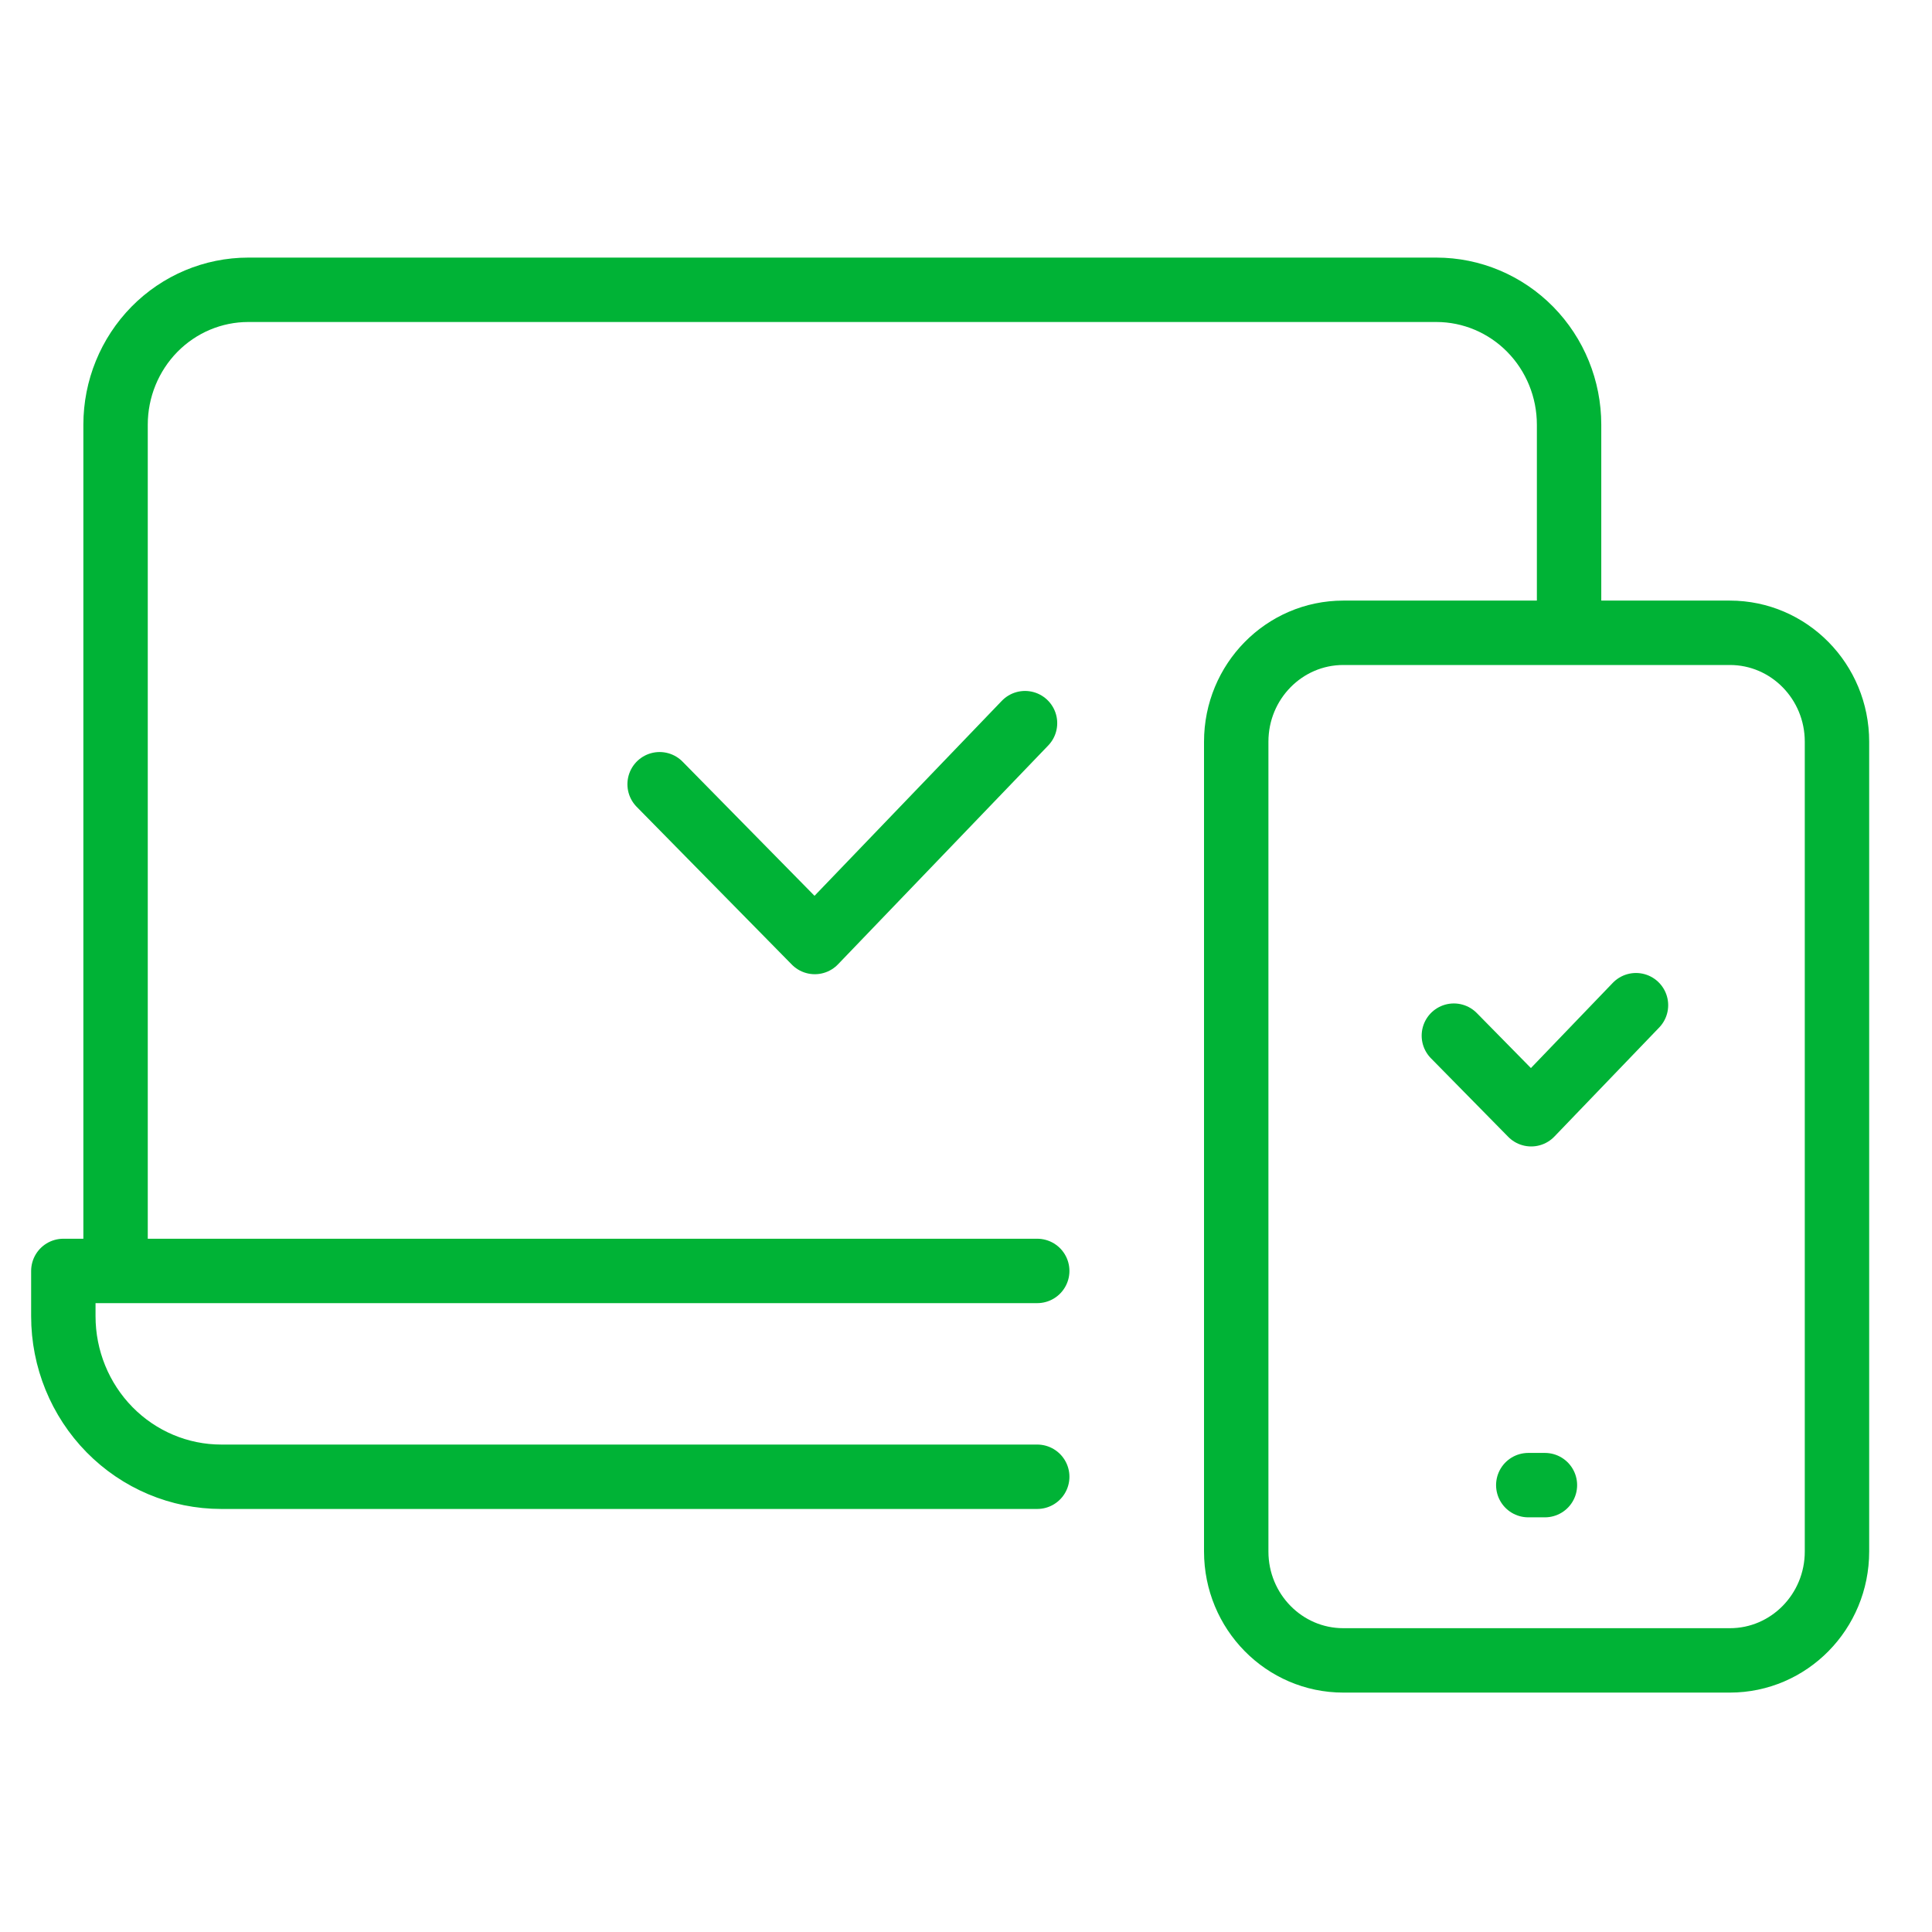 <svg width="60" height="60" viewBox="0 0 60 60" fill="none" xmlns="http://www.w3.org/2000/svg">
<path d="M47.462 46.122H47.979M45.151 32.163L47.552 34.604L50.807 31.217M20.485 24.355L25.304 29.255L31.833 22.458M3.589 39.427V13.189C3.589 12.078 4.024 11.013 4.796 10.227C5.569 9.441 6.617 9 7.71 9H44.608C45.701 9 46.749 9.442 47.522 10.227C48.295 11.013 48.729 12.078 48.729 13.189V19.208M32.212 39.47H1.967V40.877C1.967 42.199 2.484 43.467 3.403 44.402C4.323 45.337 5.57 45.862 6.871 45.862H32.212M41.718 19.652H53.723C55.56 19.652 57.049 21.166 57.049 23.034V48.184C57.049 50.051 55.56 51.565 53.723 51.565H41.718C39.881 51.565 38.392 50.051 38.392 48.184V23.034C38.392 21.166 39.881 19.652 41.718 19.652Z" stroke="#00B336" stroke-width="2" stroke-linecap="round" stroke-linejoin="round"/>
</svg>
